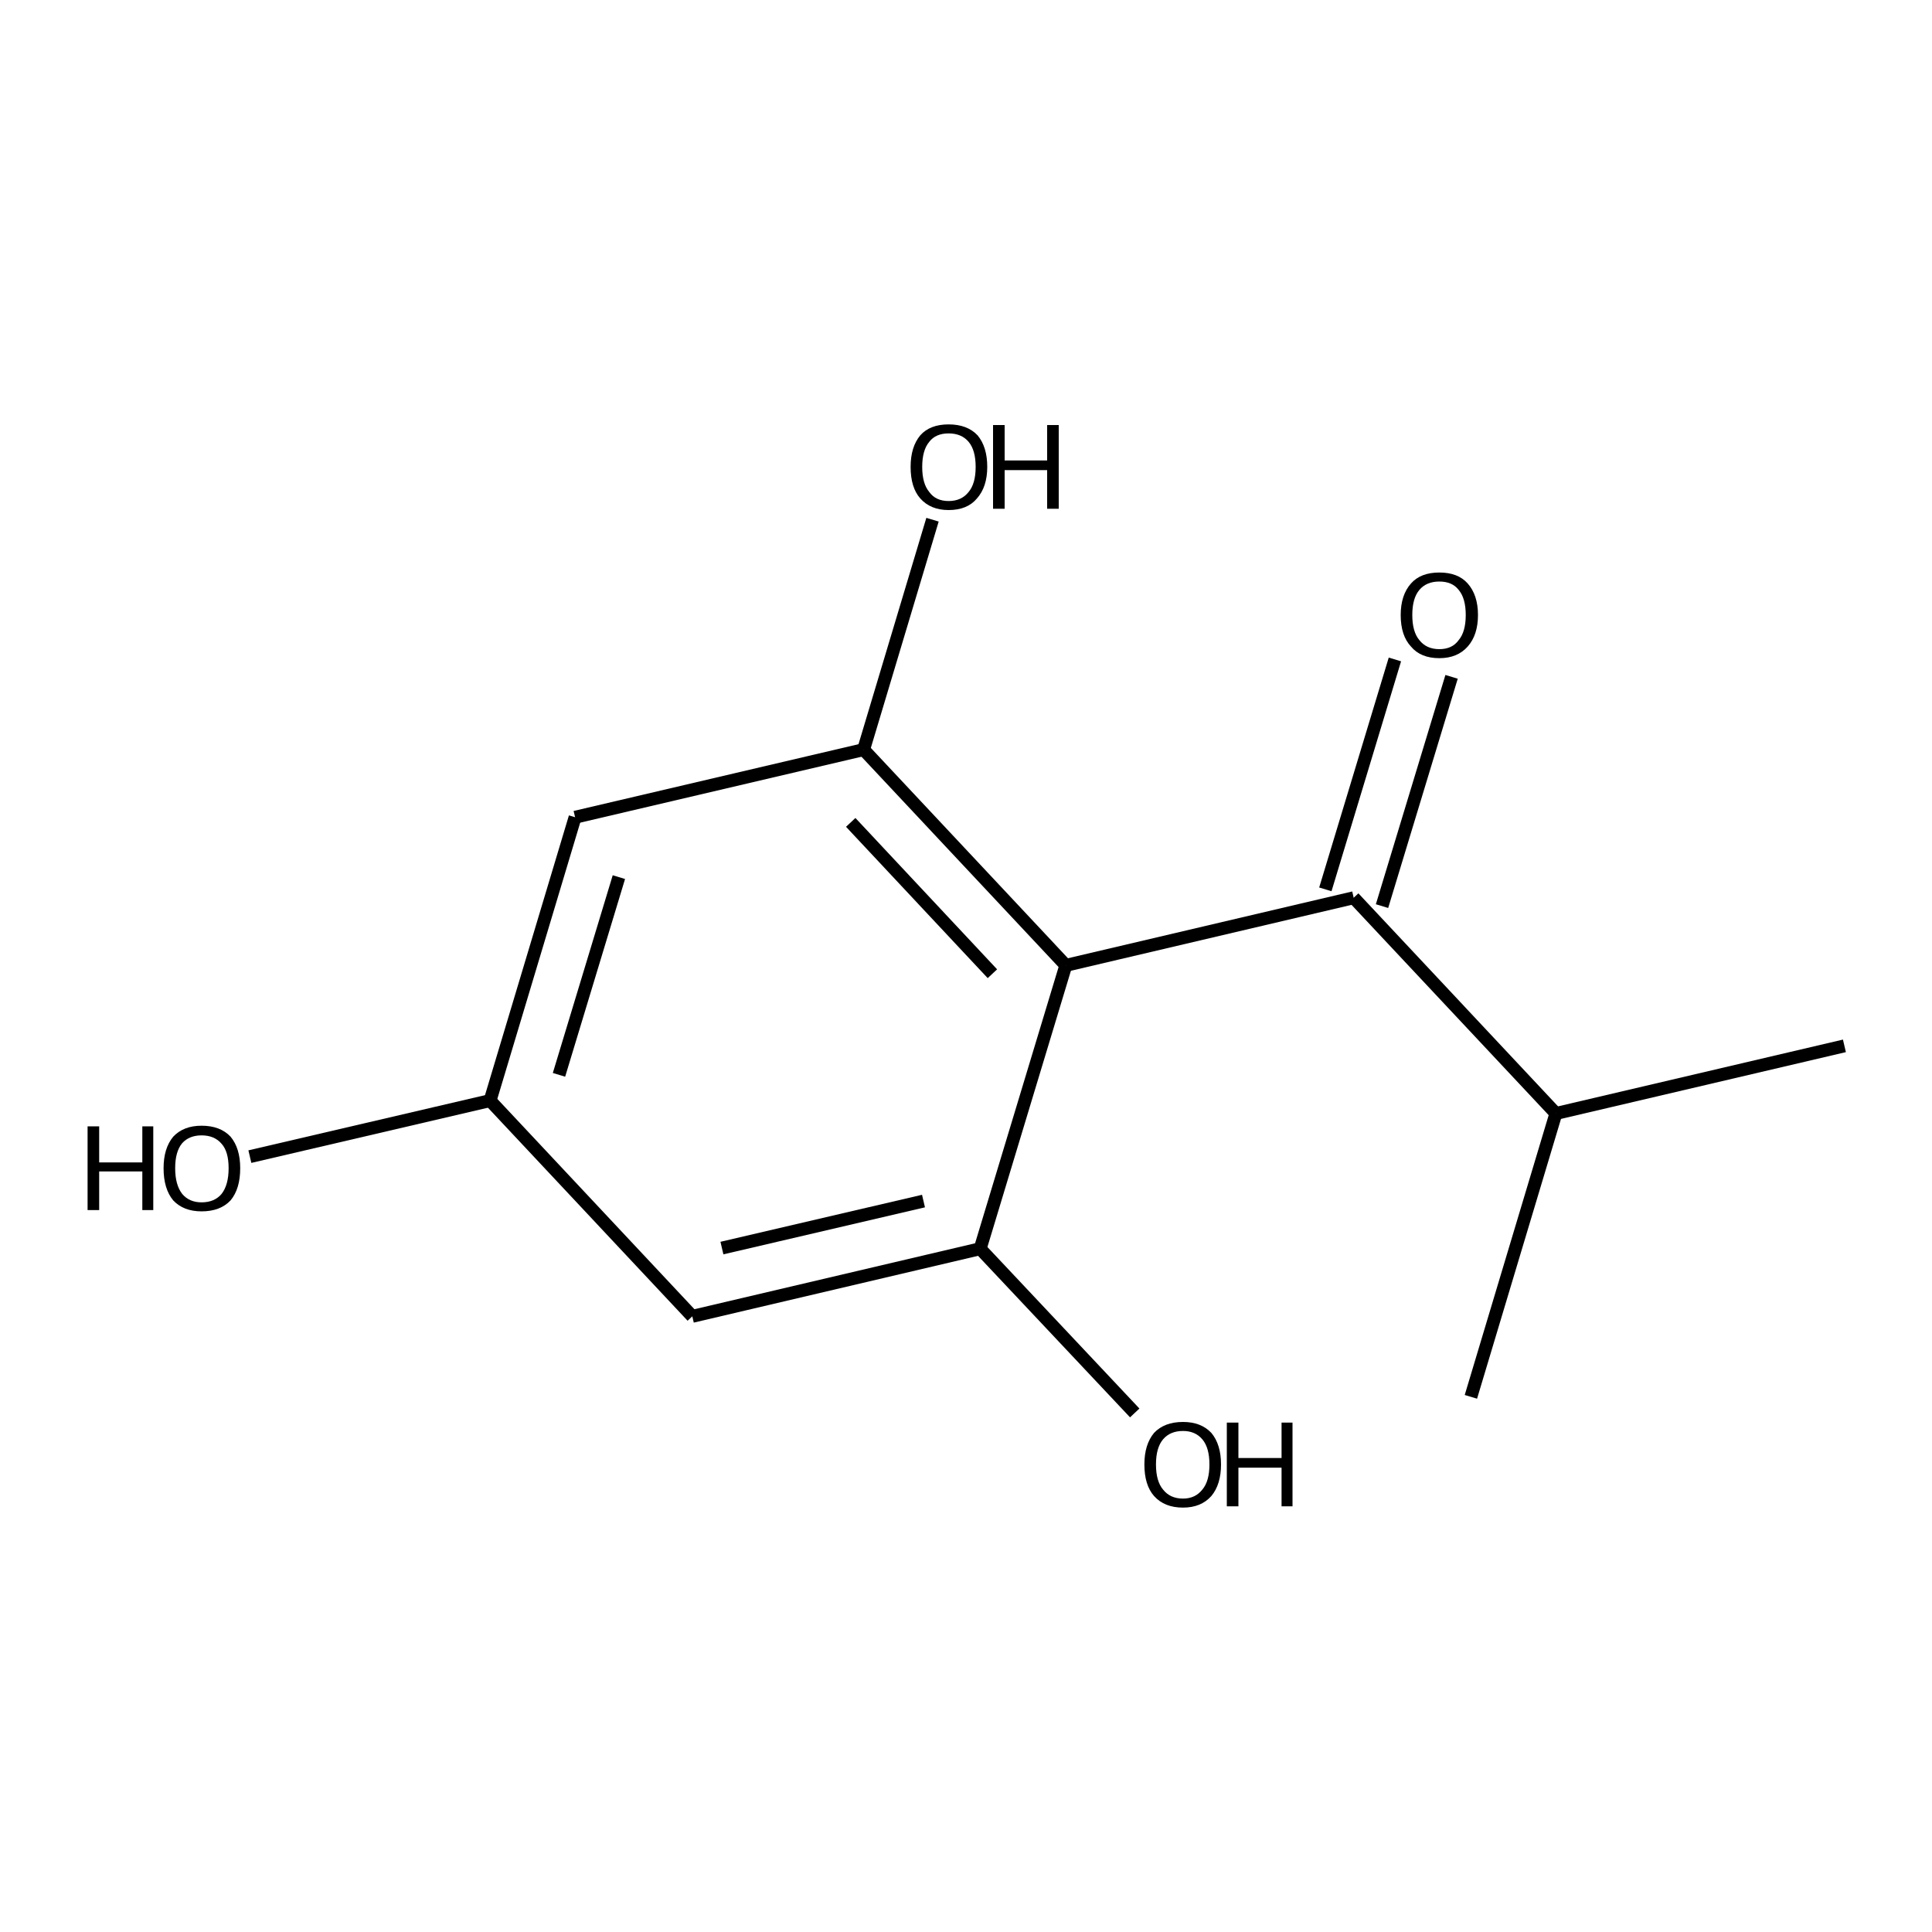 <?xml version='1.0' encoding='iso-8859-1'?>
<svg version='1.1' baseProfile='full'
              xmlns='http://www.w3.org/2000/svg'
                      xmlns:rdkit='http://www.rdkit.org/xml'
                      xmlns:xlink='http://www.w3.org/1999/xlink'
                  xml:space='preserve'
width='300px' height='300px' viewBox='0 0 300 300'>
<!-- END OF HEADER -->
<path class='bond-0 atom-0 atom-1' d='M 38.8,179.6 L 76.1,170.9' style='fill:none;fill-rule:evenodd;stroke:#000000;stroke-width:2.0px;stroke-linecap:butt;stroke-linejoin:miter;stroke-opacity:1' />
<path class='bond-1 atom-1 atom-2' d='M 76.1,170.9 L 89.3,126.9' style='fill:none;fill-rule:evenodd;stroke:#000000;stroke-width:2.0px;stroke-linecap:butt;stroke-linejoin:miter;stroke-opacity:1' />
<path class='bond-1 atom-1 atom-2' d='M 86.8,166.9 L 96.1,136.2' style='fill:none;fill-rule:evenodd;stroke:#000000;stroke-width:2.0px;stroke-linecap:butt;stroke-linejoin:miter;stroke-opacity:1' />
<path class='bond-2 atom-2 atom-3' d='M 89.3,126.9 L 134.1,116.4' style='fill:none;fill-rule:evenodd;stroke:#000000;stroke-width:2.0px;stroke-linecap:butt;stroke-linejoin:miter;stroke-opacity:1' />
<path class='bond-3 atom-3 atom-4' d='M 134.1,116.4 L 144.8,80.7' style='fill:none;fill-rule:evenodd;stroke:#000000;stroke-width:2.0px;stroke-linecap:butt;stroke-linejoin:miter;stroke-opacity:1' />
<path class='bond-4 atom-3 atom-5' d='M 134.1,116.4 L 165.5,149.9' style='fill:none;fill-rule:evenodd;stroke:#000000;stroke-width:2.0px;stroke-linecap:butt;stroke-linejoin:miter;stroke-opacity:1' />
<path class='bond-4 atom-3 atom-5' d='M 132.1,127.7 L 154.1,151.2' style='fill:none;fill-rule:evenodd;stroke:#000000;stroke-width:2.0px;stroke-linecap:butt;stroke-linejoin:miter;stroke-opacity:1' />
<path class='bond-5 atom-5 atom-6' d='M 165.5,149.9 L 152.2,193.9' style='fill:none;fill-rule:evenodd;stroke:#000000;stroke-width:2.0px;stroke-linecap:butt;stroke-linejoin:miter;stroke-opacity:1' />
<path class='bond-6 atom-6 atom-7' d='M 152.2,193.9 L 107.5,204.4' style='fill:none;fill-rule:evenodd;stroke:#000000;stroke-width:2.0px;stroke-linecap:butt;stroke-linejoin:miter;stroke-opacity:1' />
<path class='bond-6 atom-6 atom-7' d='M 143.4,186.5 L 112.1,193.8' style='fill:none;fill-rule:evenodd;stroke:#000000;stroke-width:2.0px;stroke-linecap:butt;stroke-linejoin:miter;stroke-opacity:1' />
<path class='bond-7 atom-6 atom-8' d='M 152.2,193.9 L 176.2,219.4' style='fill:none;fill-rule:evenodd;stroke:#000000;stroke-width:2.0px;stroke-linecap:butt;stroke-linejoin:miter;stroke-opacity:1' />
<path class='bond-8 atom-5 atom-9' d='M 165.5,149.9 L 210.2,139.4' style='fill:none;fill-rule:evenodd;stroke:#000000;stroke-width:2.0px;stroke-linecap:butt;stroke-linejoin:miter;stroke-opacity:1' />
<path class='bond-9 atom-9 atom-10' d='M 205.8,138.1 L 216.6,102.4' style='fill:none;fill-rule:evenodd;stroke:#000000;stroke-width:2.0px;stroke-linecap:butt;stroke-linejoin:miter;stroke-opacity:1' />
<path class='bond-9 atom-9 atom-10' d='M 214.6,140.7 L 225.4,105.1' style='fill:none;fill-rule:evenodd;stroke:#000000;stroke-width:2.0px;stroke-linecap:butt;stroke-linejoin:miter;stroke-opacity:1' />
<path class='bond-10 atom-9 atom-11' d='M 210.2,139.4 L 241.6,172.9' style='fill:none;fill-rule:evenodd;stroke:#000000;stroke-width:2.0px;stroke-linecap:butt;stroke-linejoin:miter;stroke-opacity:1' />
<path class='bond-11 atom-11 atom-12' d='M 241.6,172.9 L 286.4,162.4' style='fill:none;fill-rule:evenodd;stroke:#000000;stroke-width:2.0px;stroke-linecap:butt;stroke-linejoin:miter;stroke-opacity:1' />
<path class='bond-12 atom-11 atom-13' d='M 241.6,172.9 L 228.4,216.9' style='fill:none;fill-rule:evenodd;stroke:#000000;stroke-width:2.0px;stroke-linecap:butt;stroke-linejoin:miter;stroke-opacity:1' />
<path class='bond-13 atom-7 atom-1' d='M 107.5,204.4 L 76.1,170.9' style='fill:none;fill-rule:evenodd;stroke:#000000;stroke-width:2.0px;stroke-linecap:butt;stroke-linejoin:miter;stroke-opacity:1' />
<path class='atom-0' d='M 13.6 174.9
L 15.4 174.9
L 15.4 180.5
L 22.1 180.5
L 22.1 174.9
L 23.8 174.9
L 23.8 187.9
L 22.1 187.9
L 22.1 181.9
L 15.4 181.9
L 15.4 187.9
L 13.6 187.9
L 13.6 174.9
' fill='#000000'/>
<path class='atom-0' d='M 25.4 181.4
Q 25.4 178.3, 26.9 176.5
Q 28.5 174.8, 31.3 174.8
Q 34.2 174.8, 35.8 176.5
Q 37.3 178.3, 37.3 181.4
Q 37.3 184.6, 35.8 186.4
Q 34.2 188.1, 31.3 188.1
Q 28.5 188.1, 26.9 186.4
Q 25.4 184.6, 25.4 181.4
M 31.3 186.7
Q 33.3 186.7, 34.4 185.4
Q 35.5 184.0, 35.5 181.4
Q 35.5 178.8, 34.4 177.6
Q 33.3 176.3, 31.3 176.3
Q 29.4 176.3, 28.3 177.5
Q 27.2 178.8, 27.2 181.4
Q 27.2 184.0, 28.3 185.4
Q 29.4 186.7, 31.3 186.7
' fill='#000000'/>
<path class='atom-4' d='M 141.4 72.5
Q 141.4 69.4, 142.9 67.6
Q 144.4 65.9, 147.3 65.9
Q 150.2 65.9, 151.8 67.6
Q 153.3 69.4, 153.3 72.5
Q 153.3 75.6, 151.7 77.4
Q 150.2 79.2, 147.3 79.2
Q 144.5 79.2, 142.9 77.4
Q 141.4 75.7, 141.4 72.5
M 147.3 77.8
Q 149.3 77.8, 150.4 76.4
Q 151.5 75.1, 151.5 72.5
Q 151.5 69.9, 150.4 68.6
Q 149.3 67.3, 147.3 67.3
Q 145.3 67.3, 144.3 68.6
Q 143.2 69.9, 143.2 72.5
Q 143.2 75.1, 144.3 76.4
Q 145.3 77.8, 147.3 77.8
' fill='#000000'/>
<path class='atom-4' d='M 154.2 66.0
L 156.0 66.0
L 156.0 71.5
L 162.6 71.5
L 162.6 66.0
L 164.4 66.0
L 164.4 79.0
L 162.6 79.0
L 162.6 73.0
L 156.0 73.0
L 156.0 79.0
L 154.2 79.0
L 154.2 66.0
' fill='#000000'/>
<path class='atom-8' d='M 177.7 227.4
Q 177.7 224.3, 179.2 222.5
Q 180.8 220.8, 183.7 220.8
Q 186.5 220.8, 188.1 222.5
Q 189.6 224.3, 189.6 227.4
Q 189.6 230.5, 188.1 232.3
Q 186.5 234.1, 183.7 234.1
Q 180.8 234.1, 179.2 232.3
Q 177.7 230.6, 177.7 227.4
M 183.7 232.7
Q 185.6 232.7, 186.7 231.3
Q 187.8 230.0, 187.8 227.4
Q 187.8 224.8, 186.7 223.5
Q 185.6 222.2, 183.7 222.2
Q 181.7 222.2, 180.6 223.5
Q 179.5 224.8, 179.5 227.4
Q 179.5 230.0, 180.6 231.3
Q 181.7 232.7, 183.7 232.7
' fill='#000000'/>
<path class='atom-8' d='M 190.5 220.9
L 192.3 220.9
L 192.3 226.4
L 199.0 226.4
L 199.0 220.9
L 200.7 220.9
L 200.7 233.9
L 199.0 233.9
L 199.0 227.9
L 192.3 227.9
L 192.3 233.9
L 190.5 233.9
L 190.5 220.9
' fill='#000000'/>
<path class='atom-10' d='M 217.5 95.5
Q 217.5 92.4, 219.1 90.6
Q 220.6 88.9, 223.5 88.9
Q 226.4 88.9, 227.9 90.6
Q 229.5 92.4, 229.5 95.5
Q 229.5 98.6, 227.9 100.4
Q 226.3 102.2, 223.5 102.2
Q 220.6 102.2, 219.1 100.4
Q 217.5 98.7, 217.5 95.5
M 223.5 100.8
Q 225.5 100.8, 226.5 99.4
Q 227.6 98.1, 227.6 95.5
Q 227.6 92.9, 226.5 91.6
Q 225.5 90.3, 223.5 90.3
Q 221.5 90.3, 220.4 91.6
Q 219.3 92.9, 219.3 95.5
Q 219.3 98.1, 220.4 99.4
Q 221.5 100.8, 223.5 100.8
' fill='#000000'/>
</svg>
